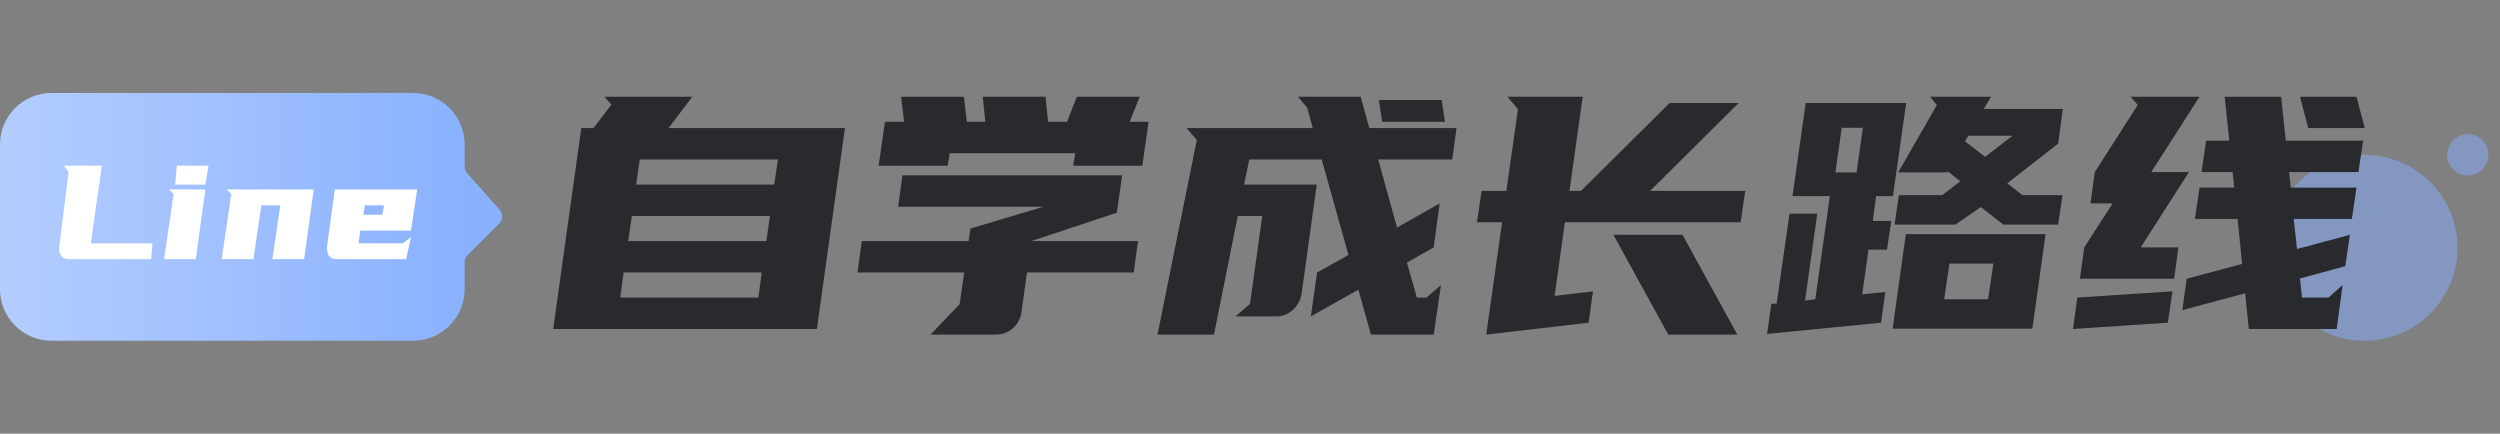 <svg width="196" height="34" viewBox="0 0 196 34" fill="none" xmlns="http://www.w3.org/2000/svg">
<rect x="0" y="0" width="196" height="34" fill="#808080" stroke="none"/>
<circle opacity="0.5" cx="185.381" cy="19.428" r="7.286" fill="#86AFFF"/>
<circle opacity="0.5" cx="193.476" cy="12.143" r="1.619" fill="#86AFFF"/>
<path d="M46.531 10.043L47.93 8.203L47.386 7.582H54.277L52.412 10.043H66.245L64.043 25.793H43.371L45.573 10.043H46.531ZM59.717 21.363H48.889L48.63 23.332H59.458L59.717 21.363ZM49.251 18.902H60.08L60.364 16.933H49.536L49.251 18.902ZM49.873 14.472H60.701L60.986 12.504H50.158L49.873 14.472ZM75.931 18.902L76.087 17.918L81.812 16.208H70.413L70.75 13.747H87.977L87.562 16.674L80.853 18.902H89.22L88.884 21.363H80.516L80.076 24.523C79.99 25.024 79.757 25.439 79.376 25.767C78.997 26.078 78.556 26.233 78.055 26.233H72.952L75.232 23.85L75.594 21.363H67.227L67.564 18.902H75.931ZM89.35 7.582L88.573 9.55H90.049L89.557 12.996H84.143L84.298 12.011H74.455L74.299 12.996H68.885L69.377 9.55H70.88L70.647 7.582H75.569L75.802 9.55H77.252L77.045 7.582H81.967L82.174 9.55H83.651L84.428 7.582H89.35ZM98 23.824L98.959 16.933H97.042L95.176 26.233H90.747L93.829 10.975L93.026 10.043H102.922L102.482 8.437L101.756 7.582H106.678L107.352 10.043H114.191L113.854 12.504H108.051L109.528 17.84L112.869 15.949L112.403 19.394L110.305 20.586L111.082 23.332H111.833L112.973 22.347L112.403 26.233H107.481L106.497 22.71L102.767 24.808L103.259 21.363L105.72 19.99L103.621 12.504H97.948L97.534 14.472H103.233L102.041 23.047C101.955 23.548 101.722 23.971 101.342 24.316C100.962 24.644 100.521 24.808 100.021 24.808H96.86L98 23.824ZM113.284 9.55H108.362L108.103 7.841H113.025L113.284 9.55ZM117.763 17.425H115.795L116.157 14.965H118.1L119.007 8.566L118.178 7.582H124.084L123.048 14.965H123.955L130.897 8.074H136.311L129.369 14.965H136.829L136.467 17.425H122.685L121.882 23.202L124.887 22.84L124.55 25.301L116.52 26.233L117.763 17.425ZM131.907 18.41L136.208 26.233H130.793L126.493 18.41H131.907ZM142.474 16.752L141.516 23.565L142.319 23.461L143.459 15.379H140.532L141.568 8.074H149.443L148.407 15.379H147.086L146.826 17.322H148.277L147.94 19.576H146.49L145.998 23.073L147.811 22.891L147.474 25.301L138.537 26.181L138.874 23.824L139.288 23.798L140.298 16.752H142.474ZM157.059 17.607L155.297 16.234L153.303 17.607H148.536L148.873 15.301H152.266L153.691 14.213L152.707 13.436L152.655 13.514H148.821L151.852 8.229L151.308 7.582H156.1L155.53 8.54H161.722L161.359 11.26L157.37 14.369L158.561 15.301H161.696L161.359 17.607H157.059ZM160.375 18.358L159.338 25.767H148.381L149.417 18.358H160.375ZM155.867 23.461L156.282 20.664H152.836L152.422 23.461H155.867ZM144.391 10.017L143.899 13.514H145.557L146.049 10.017H144.391ZM154.313 10.639L154.054 11.079L155.634 12.296L157.784 10.639H154.313ZM183.868 20.871L180.319 21.829L180.475 23.332H182.547L183.661 22.347L183.195 25.793H176.304L176.019 22.995L171.097 24.316L171.434 21.855L175.786 20.689L175.423 17.166H172.082L172.444 14.706H175.164L175.035 13.488H172.6L172.962 11.027H174.776L174.413 7.582H178.843L179.205 11.027H185.267L184.904 13.488H179.464L179.594 14.706H184.749L184.386 17.166H179.827L180.086 19.524L184.231 18.41L183.868 20.871ZM164.232 13.488L167.6 8.229L167.03 7.582H172.444L168.662 13.488H171.615L167.833 19.394H170.786L170.45 21.855H163.067L163.403 19.394L165.631 15.949H163.896L164.232 13.488ZM169.957 25.301L162.523 25.793L162.859 23.332L170.32 22.84L169.957 25.301ZM184.749 7.582L185.397 10.043H180.967L180.319 7.582H184.749Z" fill="#282A2E"/>
<path d="M4.048 26.714H32.381C34.616 26.714 36.429 24.902 36.429 22.667V20.573C36.429 20.359 36.514 20.153 36.666 20.001L39.127 17.54C39.43 17.237 39.444 16.75 39.16 16.43L36.633 13.587C36.501 13.439 36.429 13.248 36.429 13.049V11.333C36.429 9.098 34.616 7.286 32.381 7.286H4.048C1.812 7.286 0 9.098 0 11.333V22.667C0 24.902 1.812 26.714 4.048 26.714Z" fill="url(#paint0_linear)"/>
<path d="M7.985 12.987L7.117 19.075H11.961L11.845 20.318H5.382C5.131 20.318 4.941 20.236 4.812 20.072C4.691 19.908 4.63 19.701 4.63 19.45L5.382 13.479L5.006 12.987H7.985ZM16.101 14.476H13.731L13.861 12.987H16.348L16.101 14.476ZM16.101 14.852L15.35 20.318H12.863L13.614 15.215L13.239 14.852H16.101ZM24.593 14.852L23.842 20.318H21.355L21.977 16.096H20.488L19.866 20.318H17.379L18.13 15.215L17.755 14.852H24.593ZM32.219 18.077H28.242L28.113 19.075H31.597L32.219 18.582L31.843 20.318H26.377C26.127 20.318 25.937 20.236 25.807 20.072C25.686 19.908 25.626 19.701 25.626 19.45L26.248 14.852H32.711L32.219 18.077ZM28.605 16.096L28.488 16.834H29.978L30.107 16.096H28.605Z" fill="white"/>
<defs>
<linearGradient id="paint0_linear" x1="39.667" y1="17" x2="-1.84712e-07" y2="17" gradientUnits="userSpaceOnUse">
<stop stop-color="#86AFFF"/>
<stop offset="1" stop-color="#B4CDFF"/>
</linearGradient>
</defs>
</svg>

